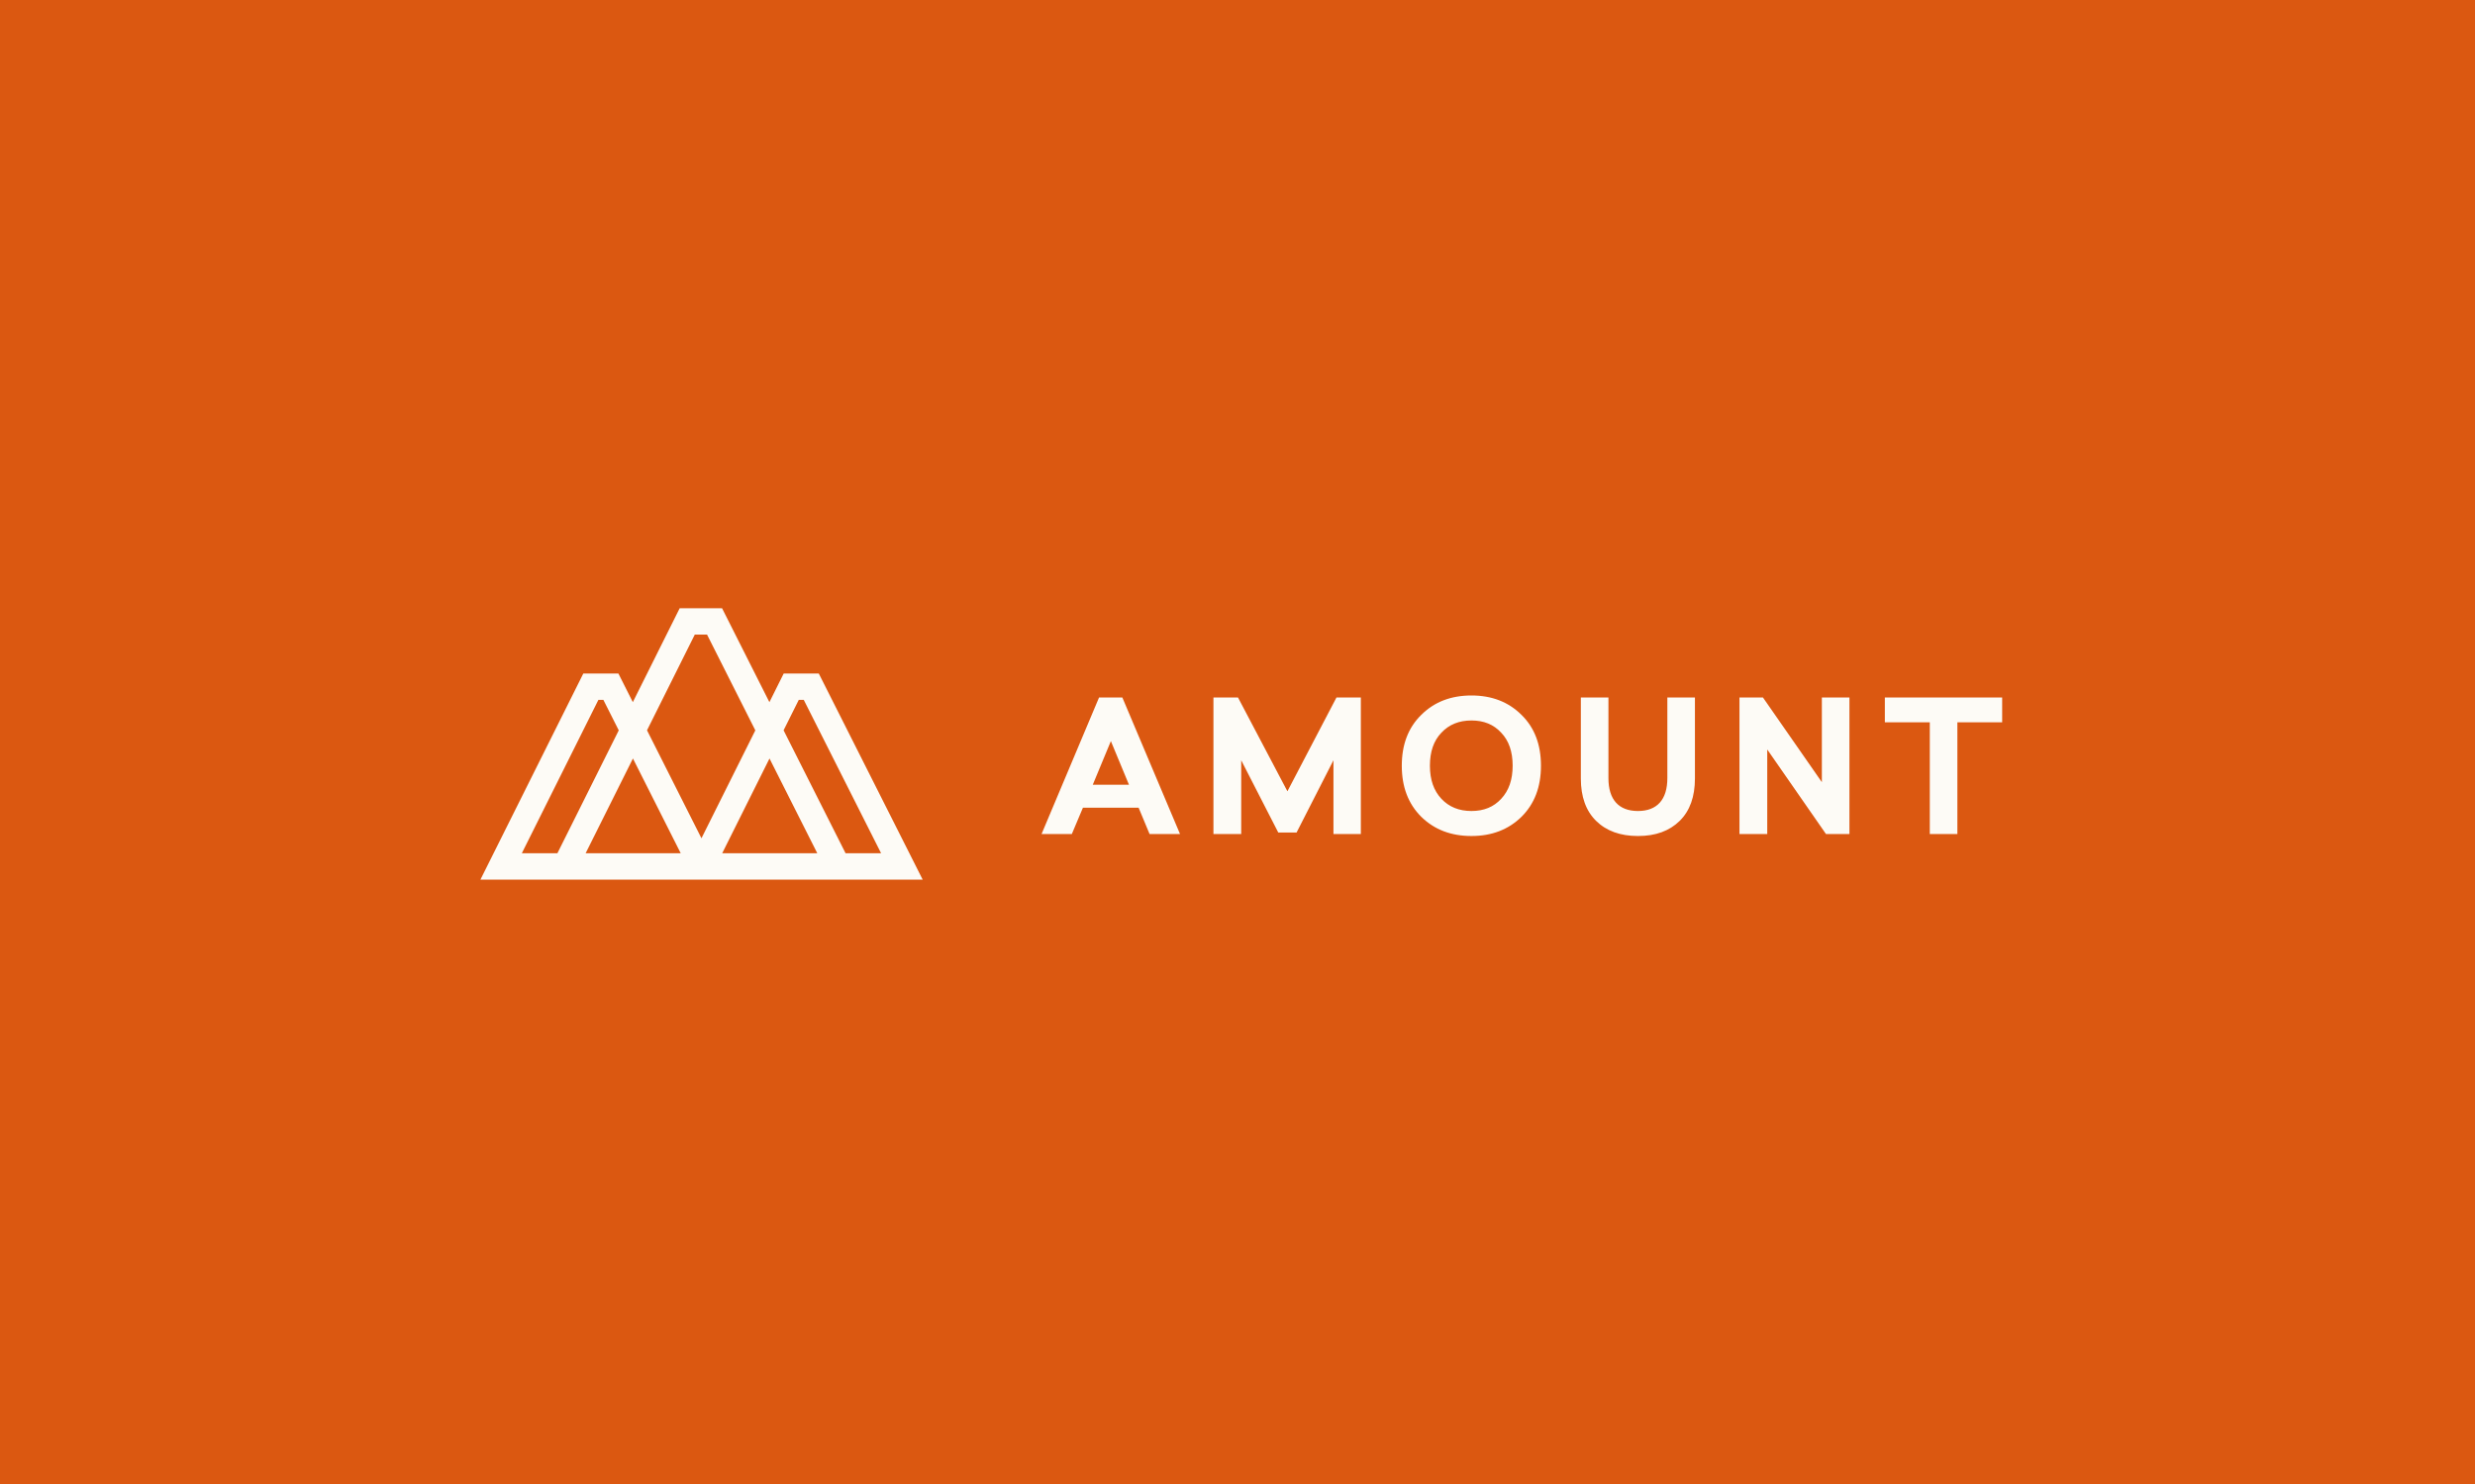 <svg width="547" height="328" viewBox="0 0 547 328" fill="none" xmlns="http://www.w3.org/2000/svg">
<rect width="547" height="328" fill="#DB5811"/>
<path fill-rule="evenodd" clip-rule="evenodd" d="M150.221 134.427L139.861 155.182L136.671 148.854H128.92L106.179 194.408H203.922L180.959 148.854H173.208L170.046 155.187L159.581 134.427H150.221ZM142.997 161.404L153.554 140.254H156.265L166.935 161.419L155.029 185.27L142.997 161.404ZM173.181 161.404L176.536 154.68H177.641L194.732 188.581H186.881L173.181 161.404ZM132.251 154.68H133.353L136.749 161.416L123.19 188.581H115.328L132.251 154.68ZM170.068 167.635L180.629 188.581H159.614L170.068 167.635ZM139.886 167.635L150.446 188.581H129.43L139.886 167.635Z" fill="#FDFBF6"/>
<path fill-rule="evenodd" clip-rule="evenodd" d="M325.208 179.242C327.942 179.242 330.118 178.355 331.782 176.541C333.481 174.725 334.311 172.303 334.311 169.237C334.311 166.131 333.481 163.711 331.782 161.937C330.118 160.12 327.942 159.233 325.208 159.233C322.48 159.233 320.26 160.12 318.561 161.937C316.858 163.711 316.026 166.131 316.026 169.237C316.026 172.303 316.858 174.725 318.561 176.541C320.26 178.355 322.48 179.242 325.208 179.242ZM314.126 157.983C317.016 155.119 320.698 153.707 325.208 153.707C329.682 153.707 333.364 155.119 336.253 157.983C339.143 160.807 340.569 164.559 340.569 169.237C340.569 173.916 339.143 177.668 336.253 180.534C333.364 183.356 329.682 184.768 325.208 184.768C320.698 184.768 317.016 183.356 314.126 180.534C311.237 177.668 309.81 173.916 309.81 169.237C309.81 164.559 311.237 160.807 314.126 157.983ZM368.502 171.981V154.149H374.597V172.06C374.597 176.055 373.488 179.201 371.232 181.42C368.978 183.64 365.93 184.768 362.008 184.768C358.09 184.768 355.003 183.64 352.749 181.42C350.494 179.201 349.383 176.055 349.383 172.06V154.149H355.479V171.981C355.479 176.7 357.737 179.242 362.008 179.242C366.246 179.242 368.502 176.7 368.502 171.981ZM402.65 172.868V154.15H408.745V184.326H403.558L390.579 165.646V184.326H384.441V154.15H389.627L402.65 172.868ZM416.57 154.149H442.499V159.636H432.602V184.325H426.506V159.636H416.57V154.149ZM242.902 154.149H248.047L260.795 184.325H254.065L251.647 178.515H239.338L236.886 184.325H230.197L242.902 154.149ZM245.514 163.792L241.515 173.432H249.513L245.514 163.792ZM295.376 154.149H300.76V184.325H294.707V168.026L286.552 184.002H282.514L274.32 168.026V184.325H268.182V154.149H273.608L284.531 174.885L295.376 154.149Z" fill="#FDFBF6"/>
</svg>
